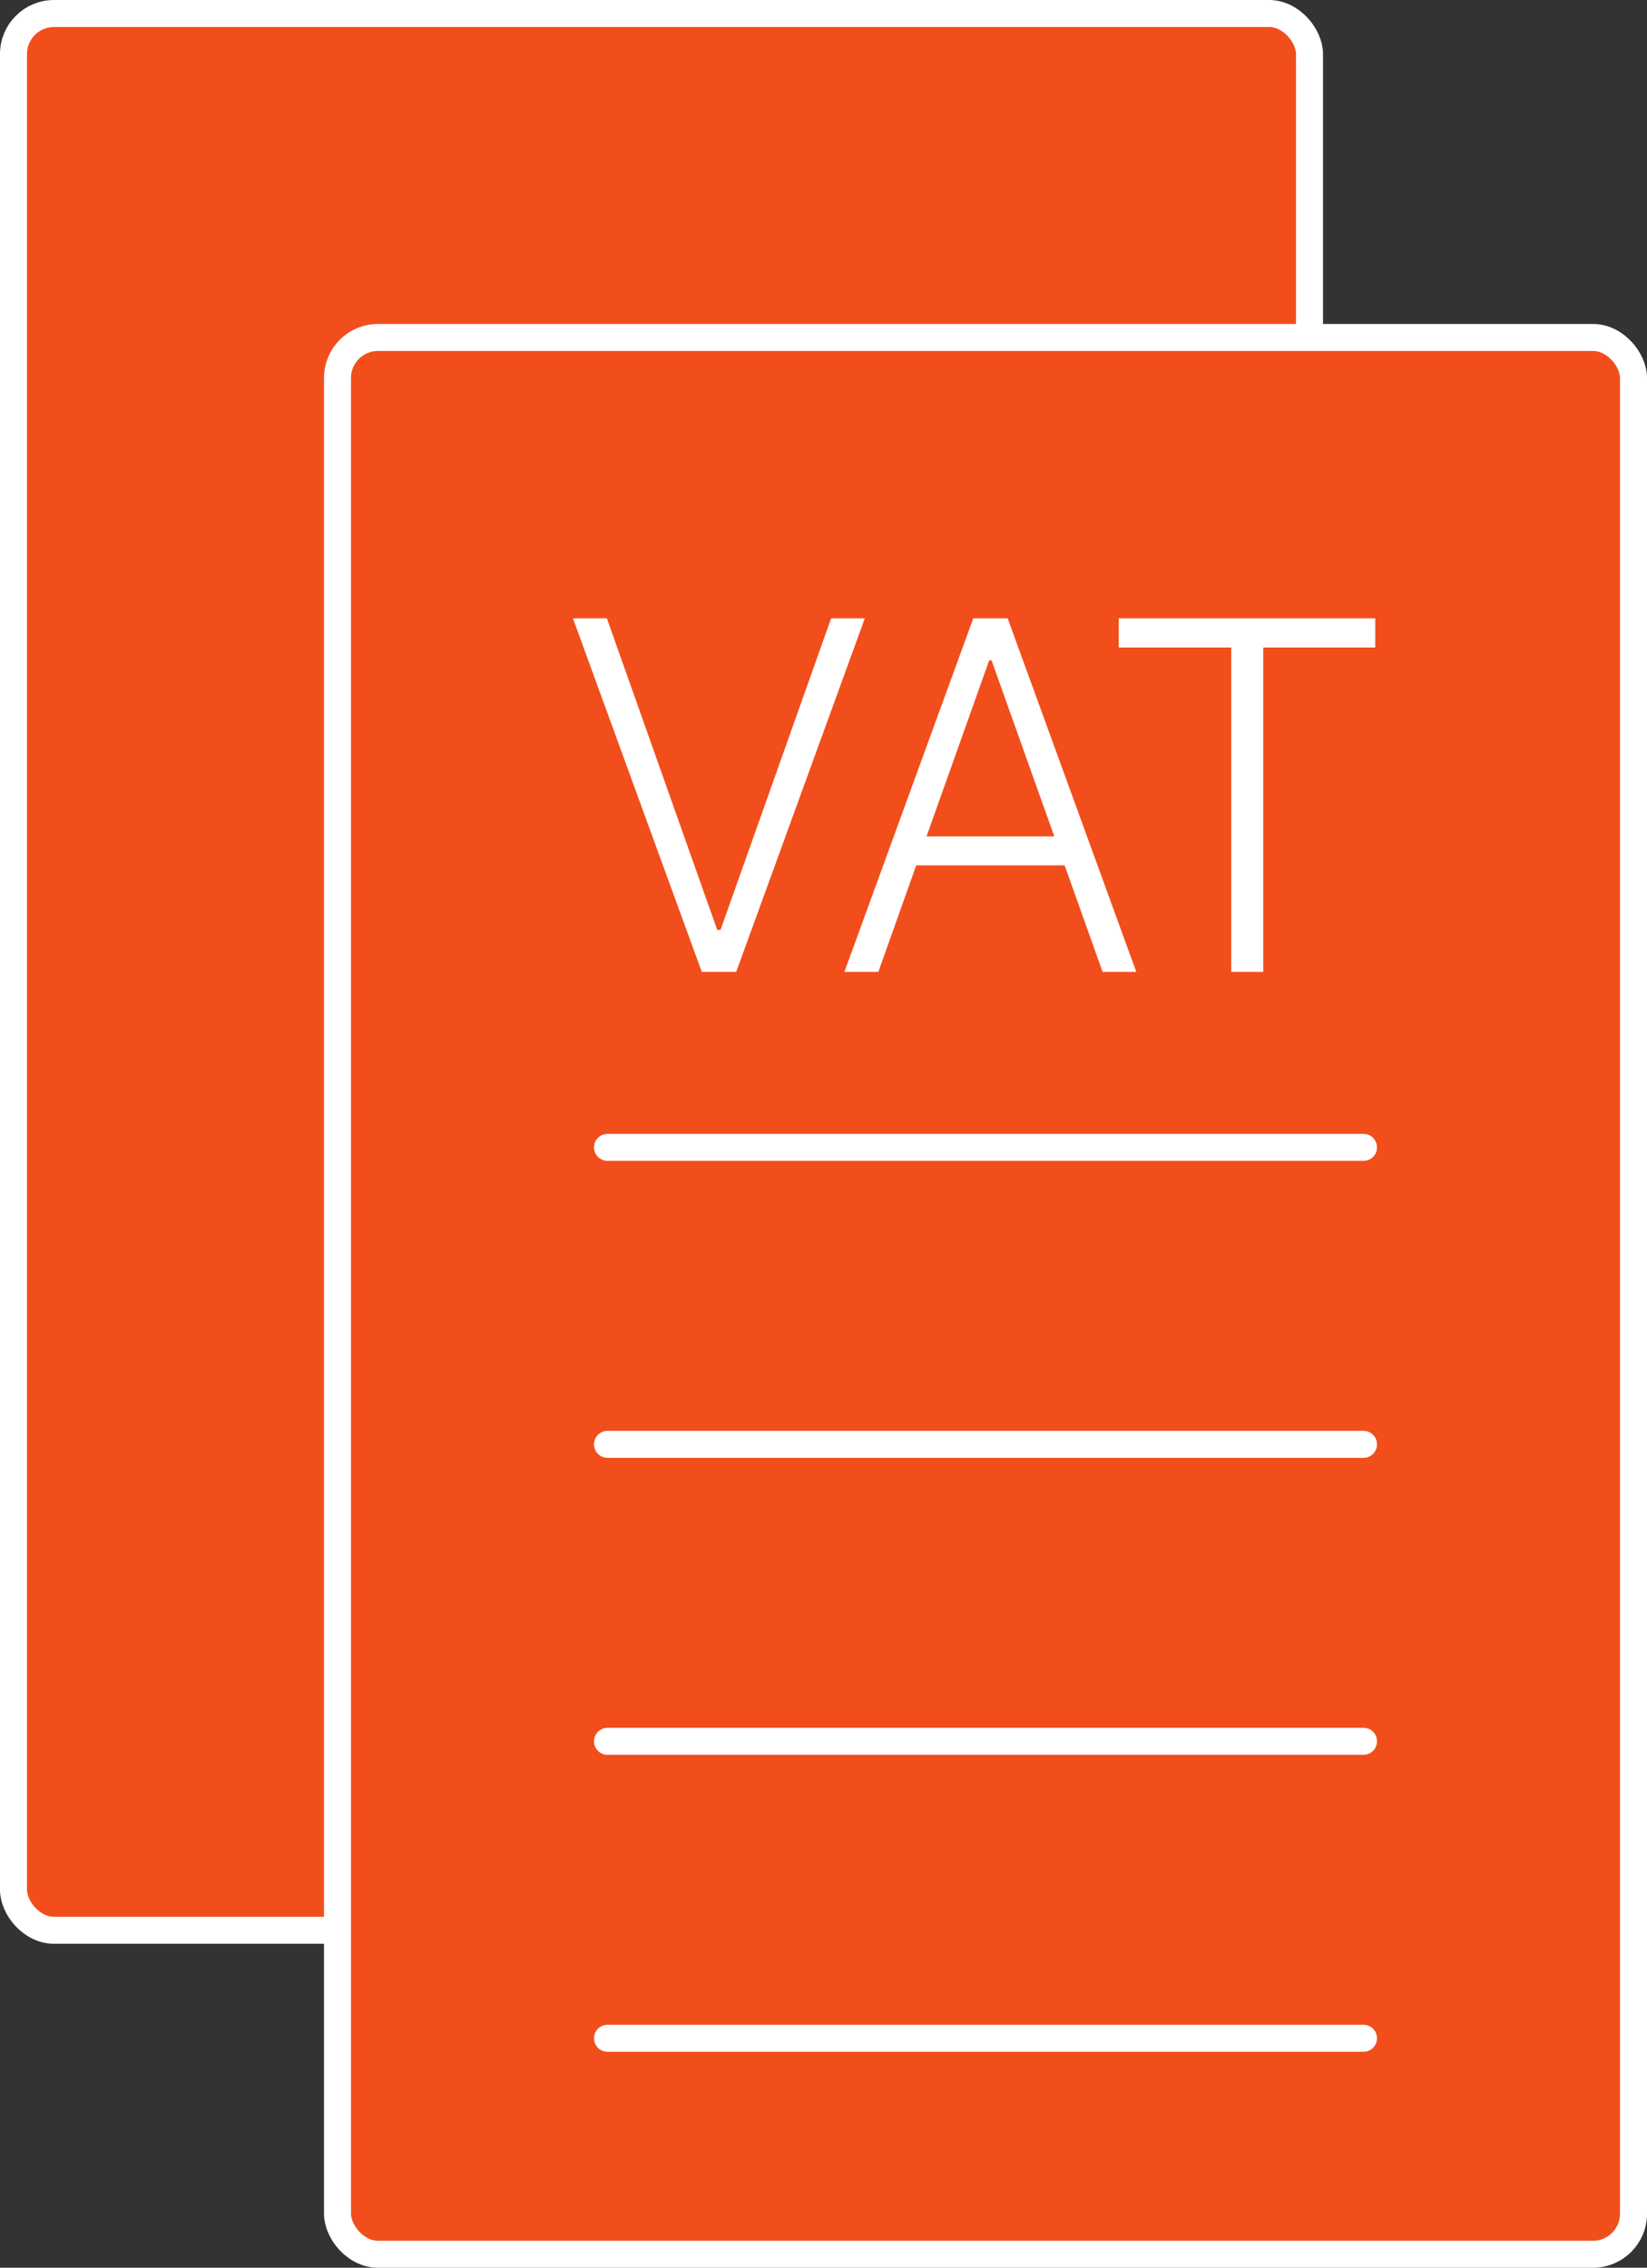 <?xml version="1.0" encoding="UTF-8"?> <svg xmlns="http://www.w3.org/2000/svg" width="61" height="84" viewBox="0 0 61 84" fill="none"><rect x="0" y="0" width="61" height="84" fill="#333333" stroke="none"/> <rect x="0.5" y="0.5" width="48" height="71" rx="1.5" fill="#F14E1C" stroke="white"></rect> <rect x="12.5" y="12.5" width="48" height="71" rx="1.5" fill="#F14E1C" stroke="white"></rect> <line x1="22.5" y1="42.5" x2="50.5" y2="42.5" stroke="white" stroke-linecap="round"></line> <line x1="22.5" y1="53.5" x2="50.5" y2="53.5" stroke="white" stroke-linecap="round"></line> <line x1="22.5" y1="64.5" x2="50.5" y2="64.5" stroke="white" stroke-linecap="round"></line> <line x1="22.5" y1="75.5" x2="50.5" y2="75.5" stroke="white" stroke-linecap="round"></line> <path d="M22.477 22.904L26.564 34.444H26.686L30.782 22.904H32.03L27.267 36H25.992L21.22 22.904H22.477ZM32.531 36H31.274L36.047 22.904H37.321L42.085 36H40.837L36.724 24.46H36.636L32.531 36ZM33.437 30.981H39.932V32.054H33.437V30.981ZM41.435 23.985V22.904H50.935V23.985H46.787V36H45.601V23.985H41.435Z" fill="white"></path> </svg> 
